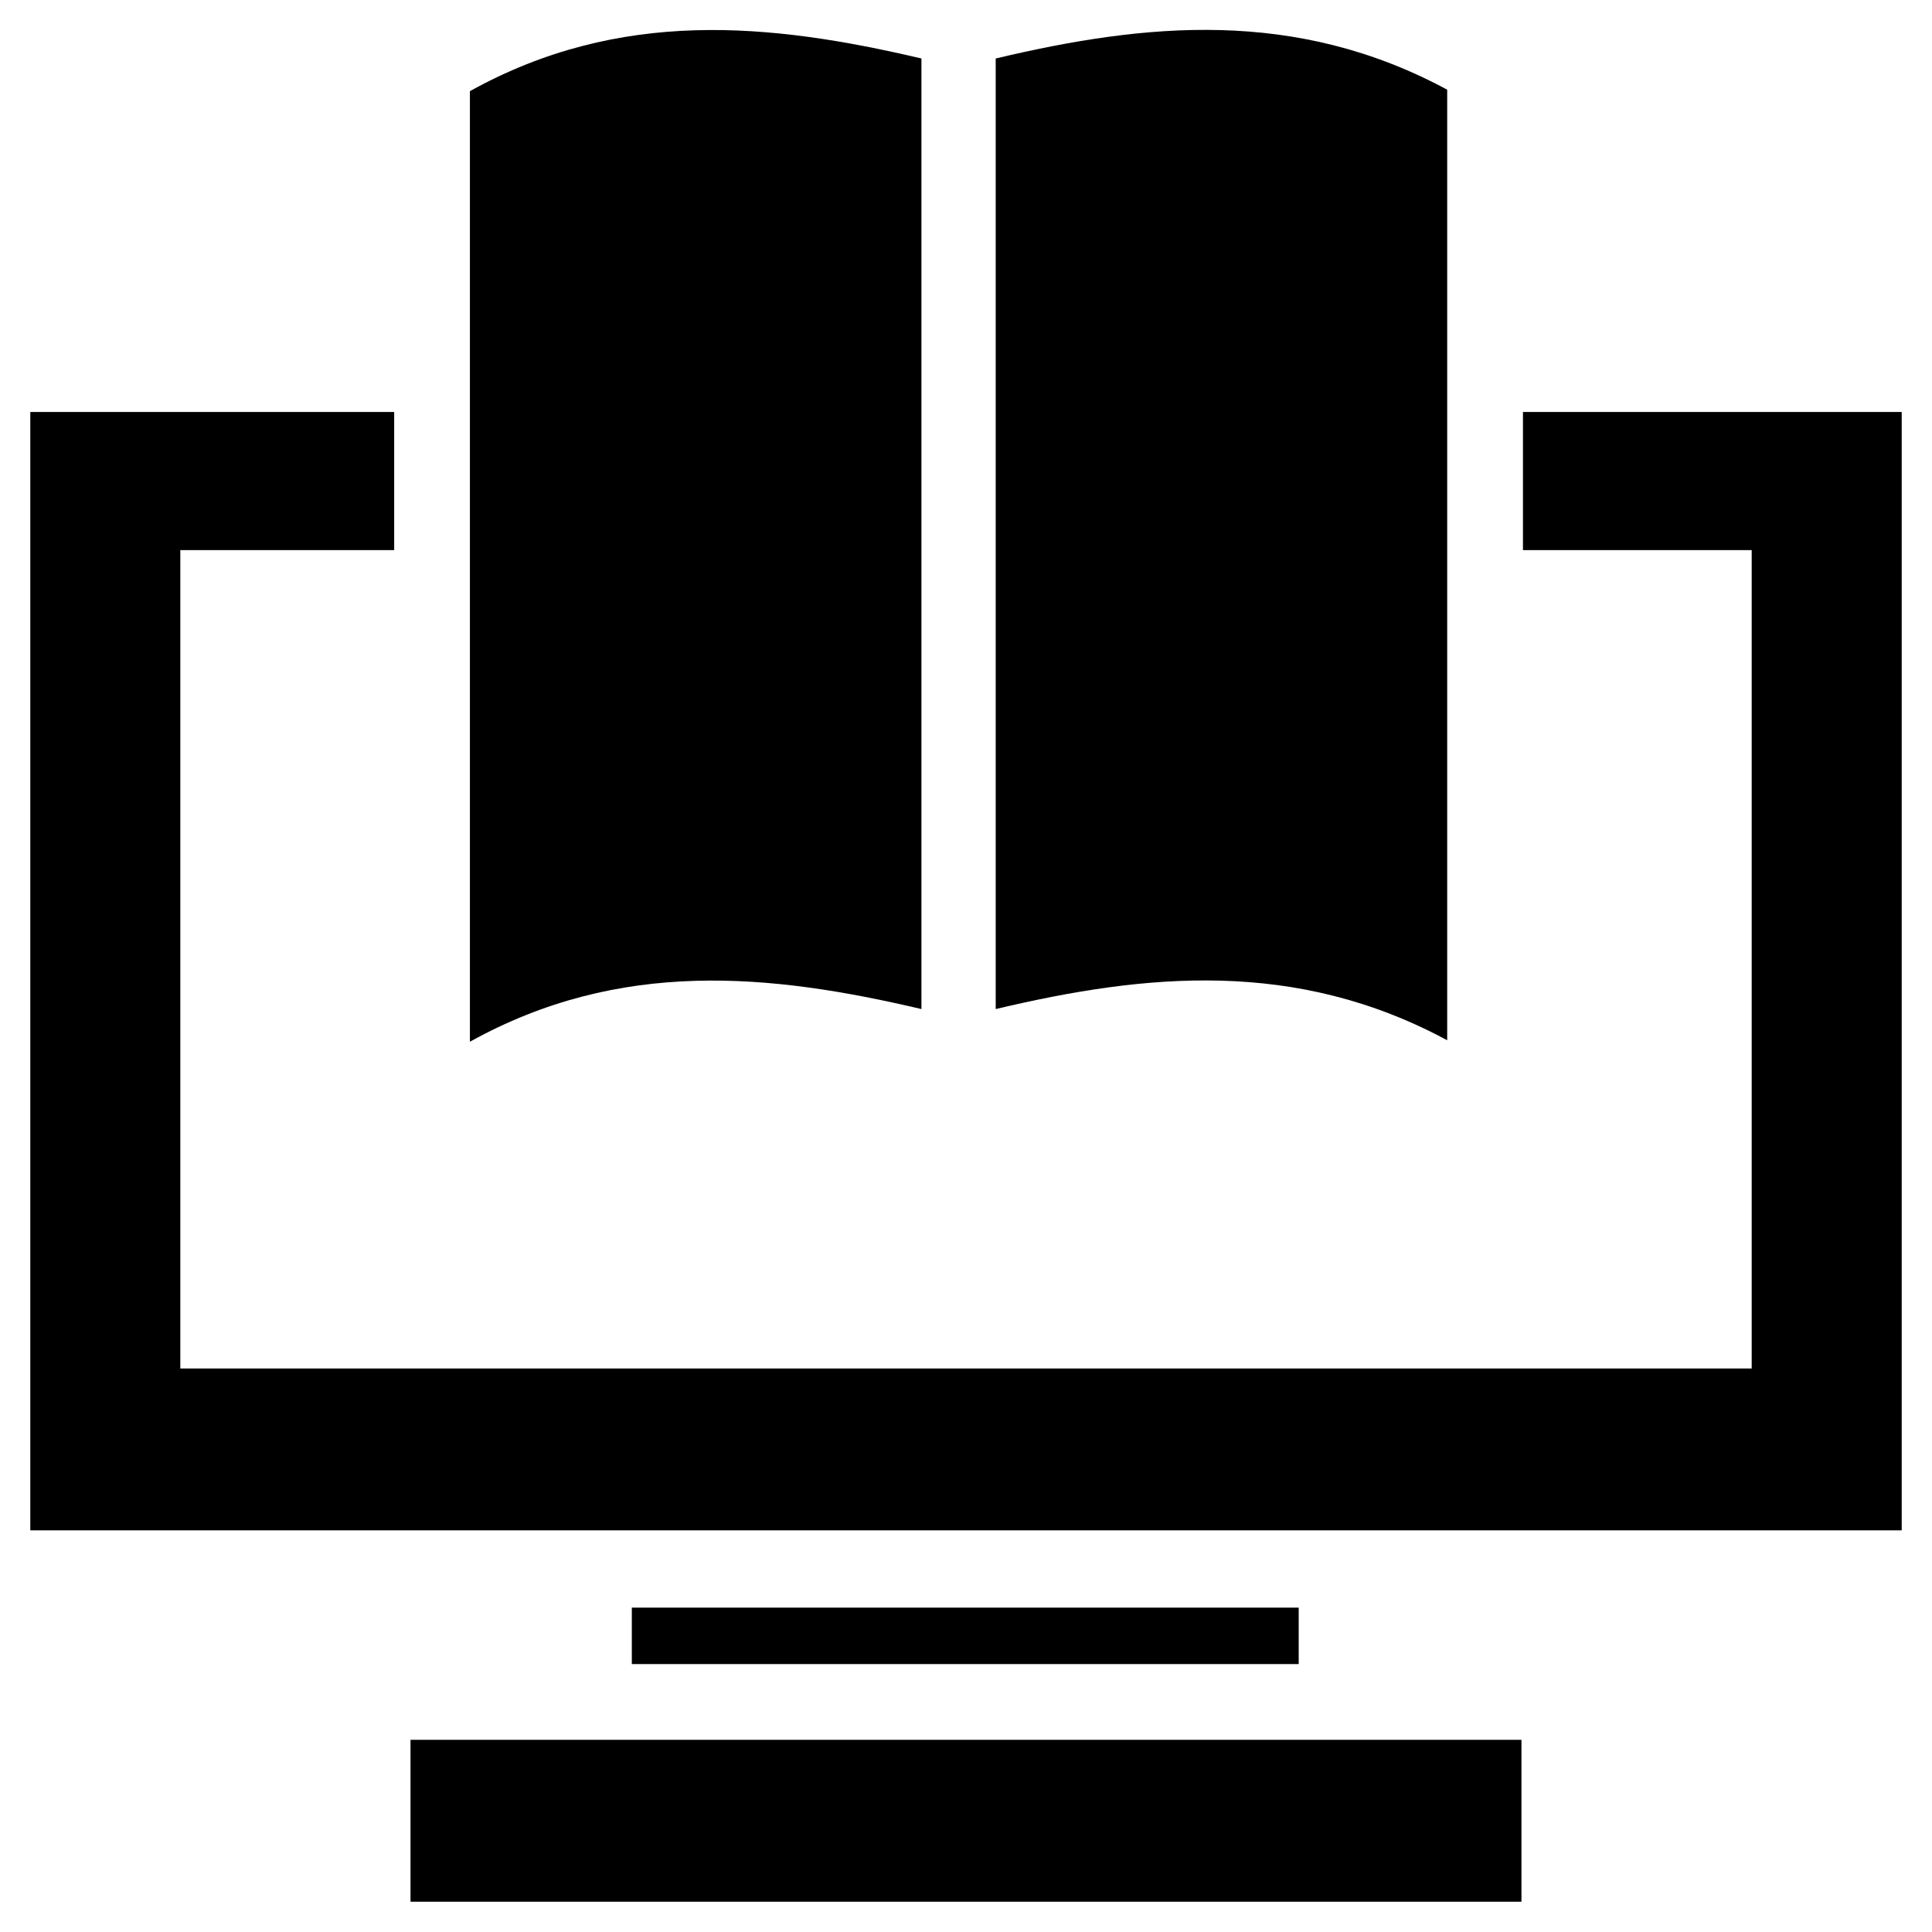 <?xml version="1.0" encoding="UTF-8"?>
<!-- Uploaded to: ICON Repo, www.svgrepo.com, Generator: ICON Repo Mixer Tools -->
<svg fill="#000000" width="800px" height="800px" version="1.1" viewBox="144 144 512 512" xmlns="http://www.w3.org/2000/svg">
 <g>
  <path d="m252.79 605.07h294.41v42.902h-294.41z"/>
  <path d="m311.44 570.04h176.73v14.957h-176.73z"/>
  <path d="m547.6 253.18v36.605h60.617v216.88h-416.43v-216.88h56.676v-36.605h-96.43v296.38h495.94v-296.38z"/>
  <path d="m388.19 411.41v-251.91c-40.148-9.445-79.902-13.383-119.66 8.66v251.91c39.754-22.043 79.508-18.109 119.66-8.66z"/>
  <path d="m527.52 419.68v-251.91c-40.145-21.648-79.898-17.711-119.65-8.266v251.91c39.754-9.449 79.508-13.383 119.65 8.266z"/>
 </g>
</svg>